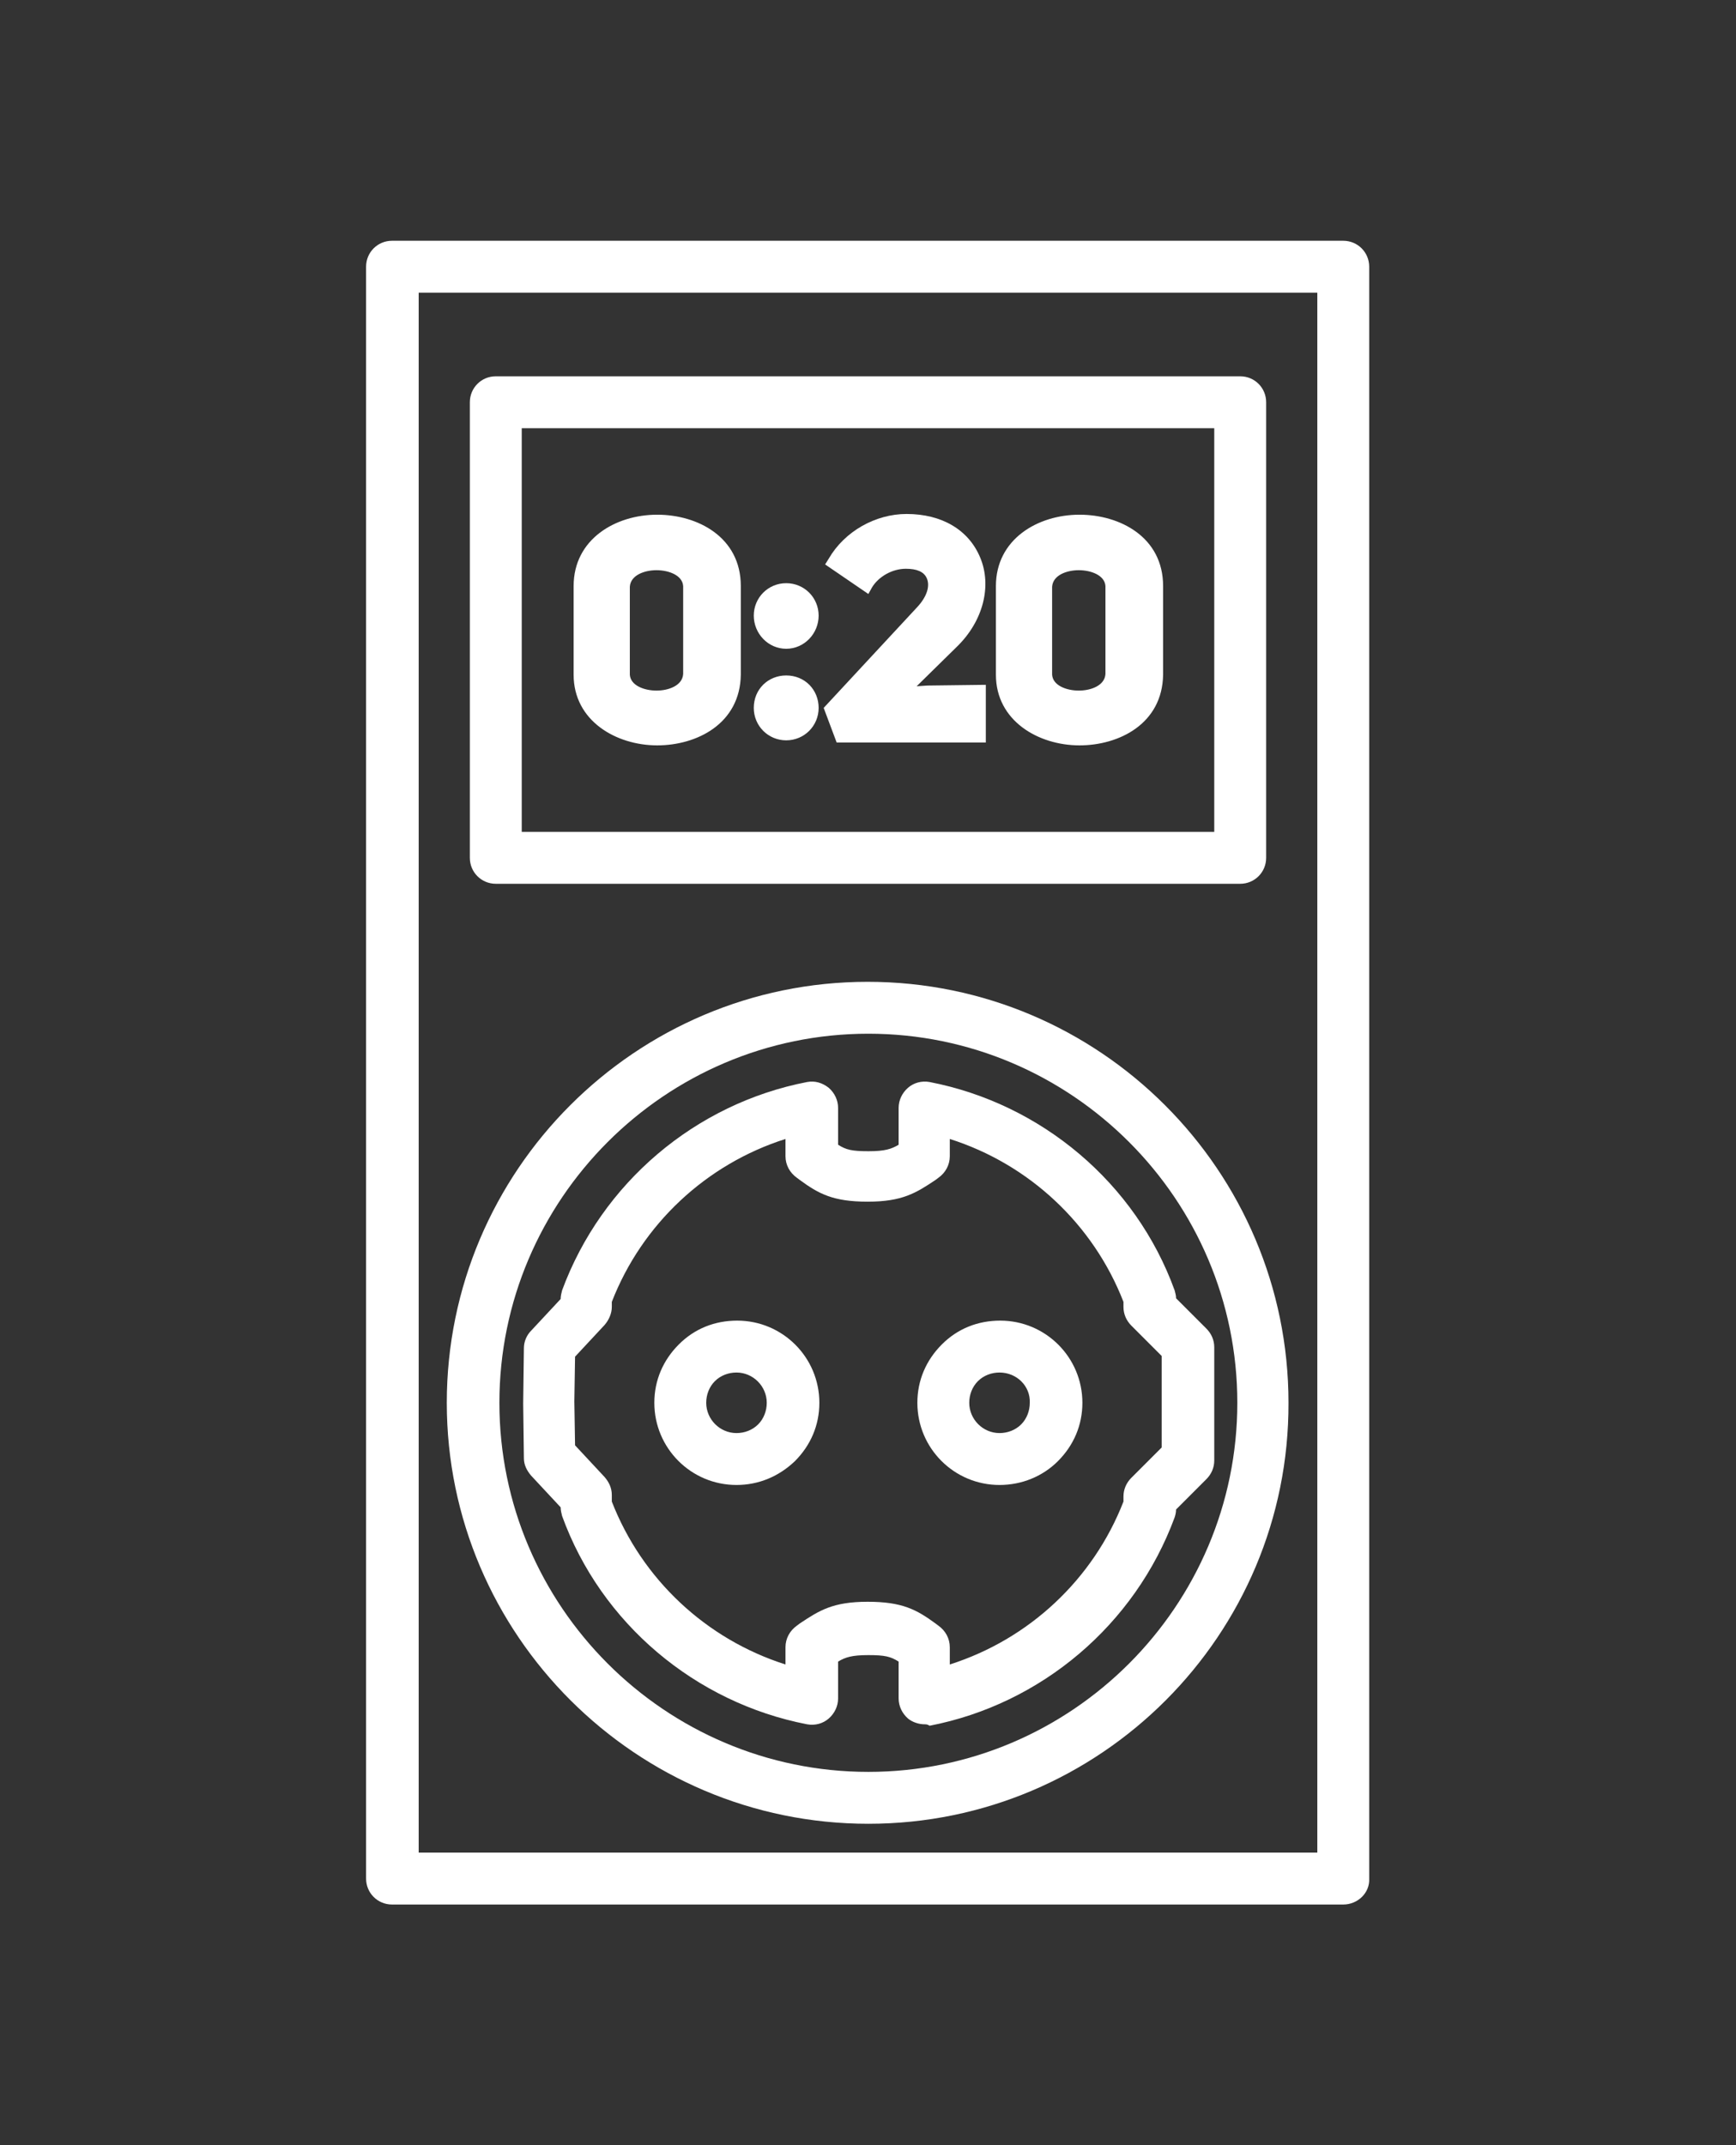 <?xml version="1.0" encoding="utf-8"?>
<!-- Generator: Adobe Illustrator 27.8.1, SVG Export Plug-In . SVG Version: 6.00 Build 0)  -->
<svg version="1.1" id="Vrstva_1" xmlns="http://www.w3.org/2000/svg" xmlns:xlink="http://www.w3.org/1999/xlink" x="0px" y="0px"
	 viewBox="0 0 240.9 297.6" style="enable-background:new 0 0 240.9 297.6;" xml:space="preserve">
<rect x="0" y="0" width="240.9" height="297.6" fill="#333333" stroke="none"/>
<style type="text/css">
	.st0{fill:#FFFFFF;}
</style>
<g>
	<g>
		<g>
			<path class="st0" d="M102.2,206L102.2,206c-6.3,0-11.4-5.1-11.4-11.4c0-3.1,1.2-5.9,3.4-8.1c2.2-2.2,5-3.3,8.1-3.3
				c6.3,0,11.4,5.1,11.4,11.4c0,3.1-1.2,5.9-3.4,8.1C108.1,204.8,105.3,206,102.2,206z M102.2,190.4c-1.1,0-2.2,0.4-3,1.2
				s-1.2,1.9-1.2,3c0,2.3,1.9,4.2,4.2,4.2c1.1,0,2.2-0.4,3-1.2s1.2-1.9,1.2-3C106.4,192.3,104.5,190.4,102.2,190.4"/>
		</g>
		<g>
			<path class="st0" d="M138.7,206L138.7,206c-6.3,0-11.4-5.1-11.4-11.4c0-3.1,1.2-5.9,3.4-8.1c2.2-2.2,5-3.3,8.1-3.3
				c6.3,0,11.4,5.1,11.4,11.4c0,3.1-1.2,5.9-3.4,8.1C144.7,204.8,141.8,206,138.7,206z M138.7,190.4c-1.1,0-2.2,0.4-3,1.2
				s-1.2,1.9-1.2,3c0,2.3,1.9,4.2,4.2,4.2c1.1,0,2.2-0.4,3-1.2s1.2-1.9,1.2-3C143,192.3,141.1,190.4,138.7,190.4"/>
		</g>
		<g>
			<path class="st0" d="M120.5,253C88.3,253,62,226.8,62,194.6s26.2-58.4,58.4-58.4s58.4,26.2,58.4,58.4
				C178.9,226.8,152.7,253,120.5,253z M120.5,143.4c-28.2,0-51.2,23-51.2,51.2s23,51.2,51.2,51.2s51.2-23,51.2-51.2
				S148.7,143.4,120.5,143.4z"/>
		</g>
		<g>
			<path class="st0" d="M128.3,239.2c-0.8,0-1.7-0.3-2.3-0.8c-0.8-0.7-1.3-1.7-1.3-2.8v-5.1c-1.1-0.7-1.9-0.9-4.2-0.9
				s-3.2,0.3-4.2,0.9v5.1c0,1.1-0.5,2.1-1.3,2.8s-1.9,1-3,0.8c-15.5-3-28.6-14-34-28.9c-0.1-0.4-0.2-0.8-0.2-1.2l-4.1-4.4
				c-0.6-0.7-1-1.5-1-2.4l-0.1-7.6l0.1-7.7c0-0.9,0.4-1.8,1-2.4l4.1-4.4c0-0.4,0.1-0.8,0.2-1.2c5.5-14.9,18.5-25.9,34-28.9
				c1.1-0.2,2.1,0.1,3,0.8c0.8,0.7,1.3,1.7,1.3,2.8v5.1c1.1,0.7,1.9,0.9,4.2,0.9s3.2-0.3,4.2-0.9v-5.1c0-1.1,0.5-2.1,1.3-2.8
				s1.9-1,3-0.8c15.5,3,28.6,14,34,28.9c0.1,0.4,0.2,0.7,0.2,1.1l4.2,4.2c0.7,0.7,1.1,1.6,1.1,2.6v15.7c0,1-0.4,1.9-1.1,2.6
				l-4.2,4.2c0,0.4-0.1,0.8-0.2,1.1c-5.5,14.9-18.5,25.9-34,28.9C128.7,239.2,128.5,239.2,128.3,239.2z M84.9,208.3
				c4.2,10.8,13.1,19.1,24.1,22.6v-2.4c0-1.2,0.6-2.3,1.6-3l0.4-0.3c2.7-1.8,4.6-3,9.4-3s6.8,1.1,9.4,3l0.4,0.3c1,0.7,1.6,1.8,1.6,3
				v2.4c11-3.5,19.9-11.8,24.1-22.6v-0.7c0-1,0.4-1.9,1.1-2.6l4.2-4.2v-12.7l-4.2-4.2c-0.7-0.7-1.1-1.6-1.1-2.6v-0.7
				c-4.2-10.8-13.1-19.1-24.1-22.6v2.4c0,1.2-0.6,2.3-1.6,3l-0.4,0.3c-2.7,1.8-4.6,3-9.4,3s-6.8-1.1-9.4-3l-0.4-0.3
				c-1-0.7-1.6-1.8-1.6-3V158c-11,3.5-19.9,11.8-24.1,22.6v0.7c0,0.9-0.4,1.8-1,2.5l-4.1,4.4l-0.1,6.2l0.1,6.1l4.1,4.4
				c0.6,0.7,1,1.5,1,2.5V208.3z"/>
		</g>
	</g>
	<g>
		<path class="st0" d="M186.4,264.2h-132c-2,0-3.6-1.6-3.6-3.6V37c0-2,1.6-3.6,3.6-3.6h132c2,0,3.6,1.6,3.6,3.6v223.6
			C190.1,262.6,188.4,264.2,186.4,264.2z M58.1,257h124.7V40.6H58.1V257z"/>
	</g>
	<g>
		<path class="st0" d="M172.1,122.6H68.8c-2,0-3.6-1.6-3.6-3.6V55.8c0-2,1.6-3.6,3.6-3.6h103.3c2,0,3.6,1.6,3.6,3.6V119
			C175.7,121,174.1,122.6,172.1,122.6z M72.4,115.4h96.1v-56H72.4V115.4z"/>
	</g>
	<g>
		<g>
			<path class="st0" d="M91.2,103.4c-5.7,0-11.6-3.4-11.6-9.8V81.3c0-6.5,5.8-9.9,11.6-9.9c5.6,0,11.6,3.1,11.6,9.9v12.3
				C102.7,100.4,96.7,103.4,91.2,103.4z M87.4,93.6c0.1,1.5,2,2.2,3.7,2.2s3.6-0.7,3.7-2.3V81.3c-0.1-1.5-2-2.2-3.7-2.2
				s-3.6,0.7-3.7,2.3V93.6z"/>
		</g>
		<g>
			<path class="st0" d="M109.1,102.7c-2.5,0-4.5-2-4.5-4.5c0-2.6,2-4.5,4.5-4.5c2.6,0,4.5,2,4.5,4.5S111.6,102.7,109.1,102.7z
				 M109.1,90c-2.5,0-4.5-2.1-4.5-4.6s2-4.5,4.5-4.5s4.5,2,4.5,4.5S111.6,90,109.1,90z"/>
		</g>
		<g>
			<path class="st0" d="M136.7,103h-20.6l-1.8-4.8l13-14c1.3-1.4,1.8-2.9,1.3-4c-0.4-0.9-1.4-1.3-2.9-1.3c-1.9,0-3.8,1.1-4.7,2.6
				l-0.5,0.9l-6-4.1l0.5-0.8c2.2-3.8,6.5-6.2,10.8-6.2c4.9,0,8.6,2.2,10.2,6c1.7,4,0.4,8.9-3.2,12.4l-5.6,5.5l1.5-0.1l8.1-0.1v8
				H136.7z"/>
		</g>
		<g>
			<path class="st0" d="M149.8,103.4c-5.7,0-11.6-3.4-11.6-9.8V81.3c0-6.5,5.8-9.9,11.6-9.9c5.6,0,11.6,3.1,11.6,9.9v12.3
				C161.3,100.4,155.3,103.4,149.8,103.4z M146,93.6c0.1,1.5,2,2.2,3.7,2.2s3.6-0.7,3.7-2.3V81.3c-0.1-1.5-2-2.2-3.7-2.2
				s-3.6,0.7-3.7,2.3V93.6z"/>
		</g>
	</g>
</g>
</svg>
